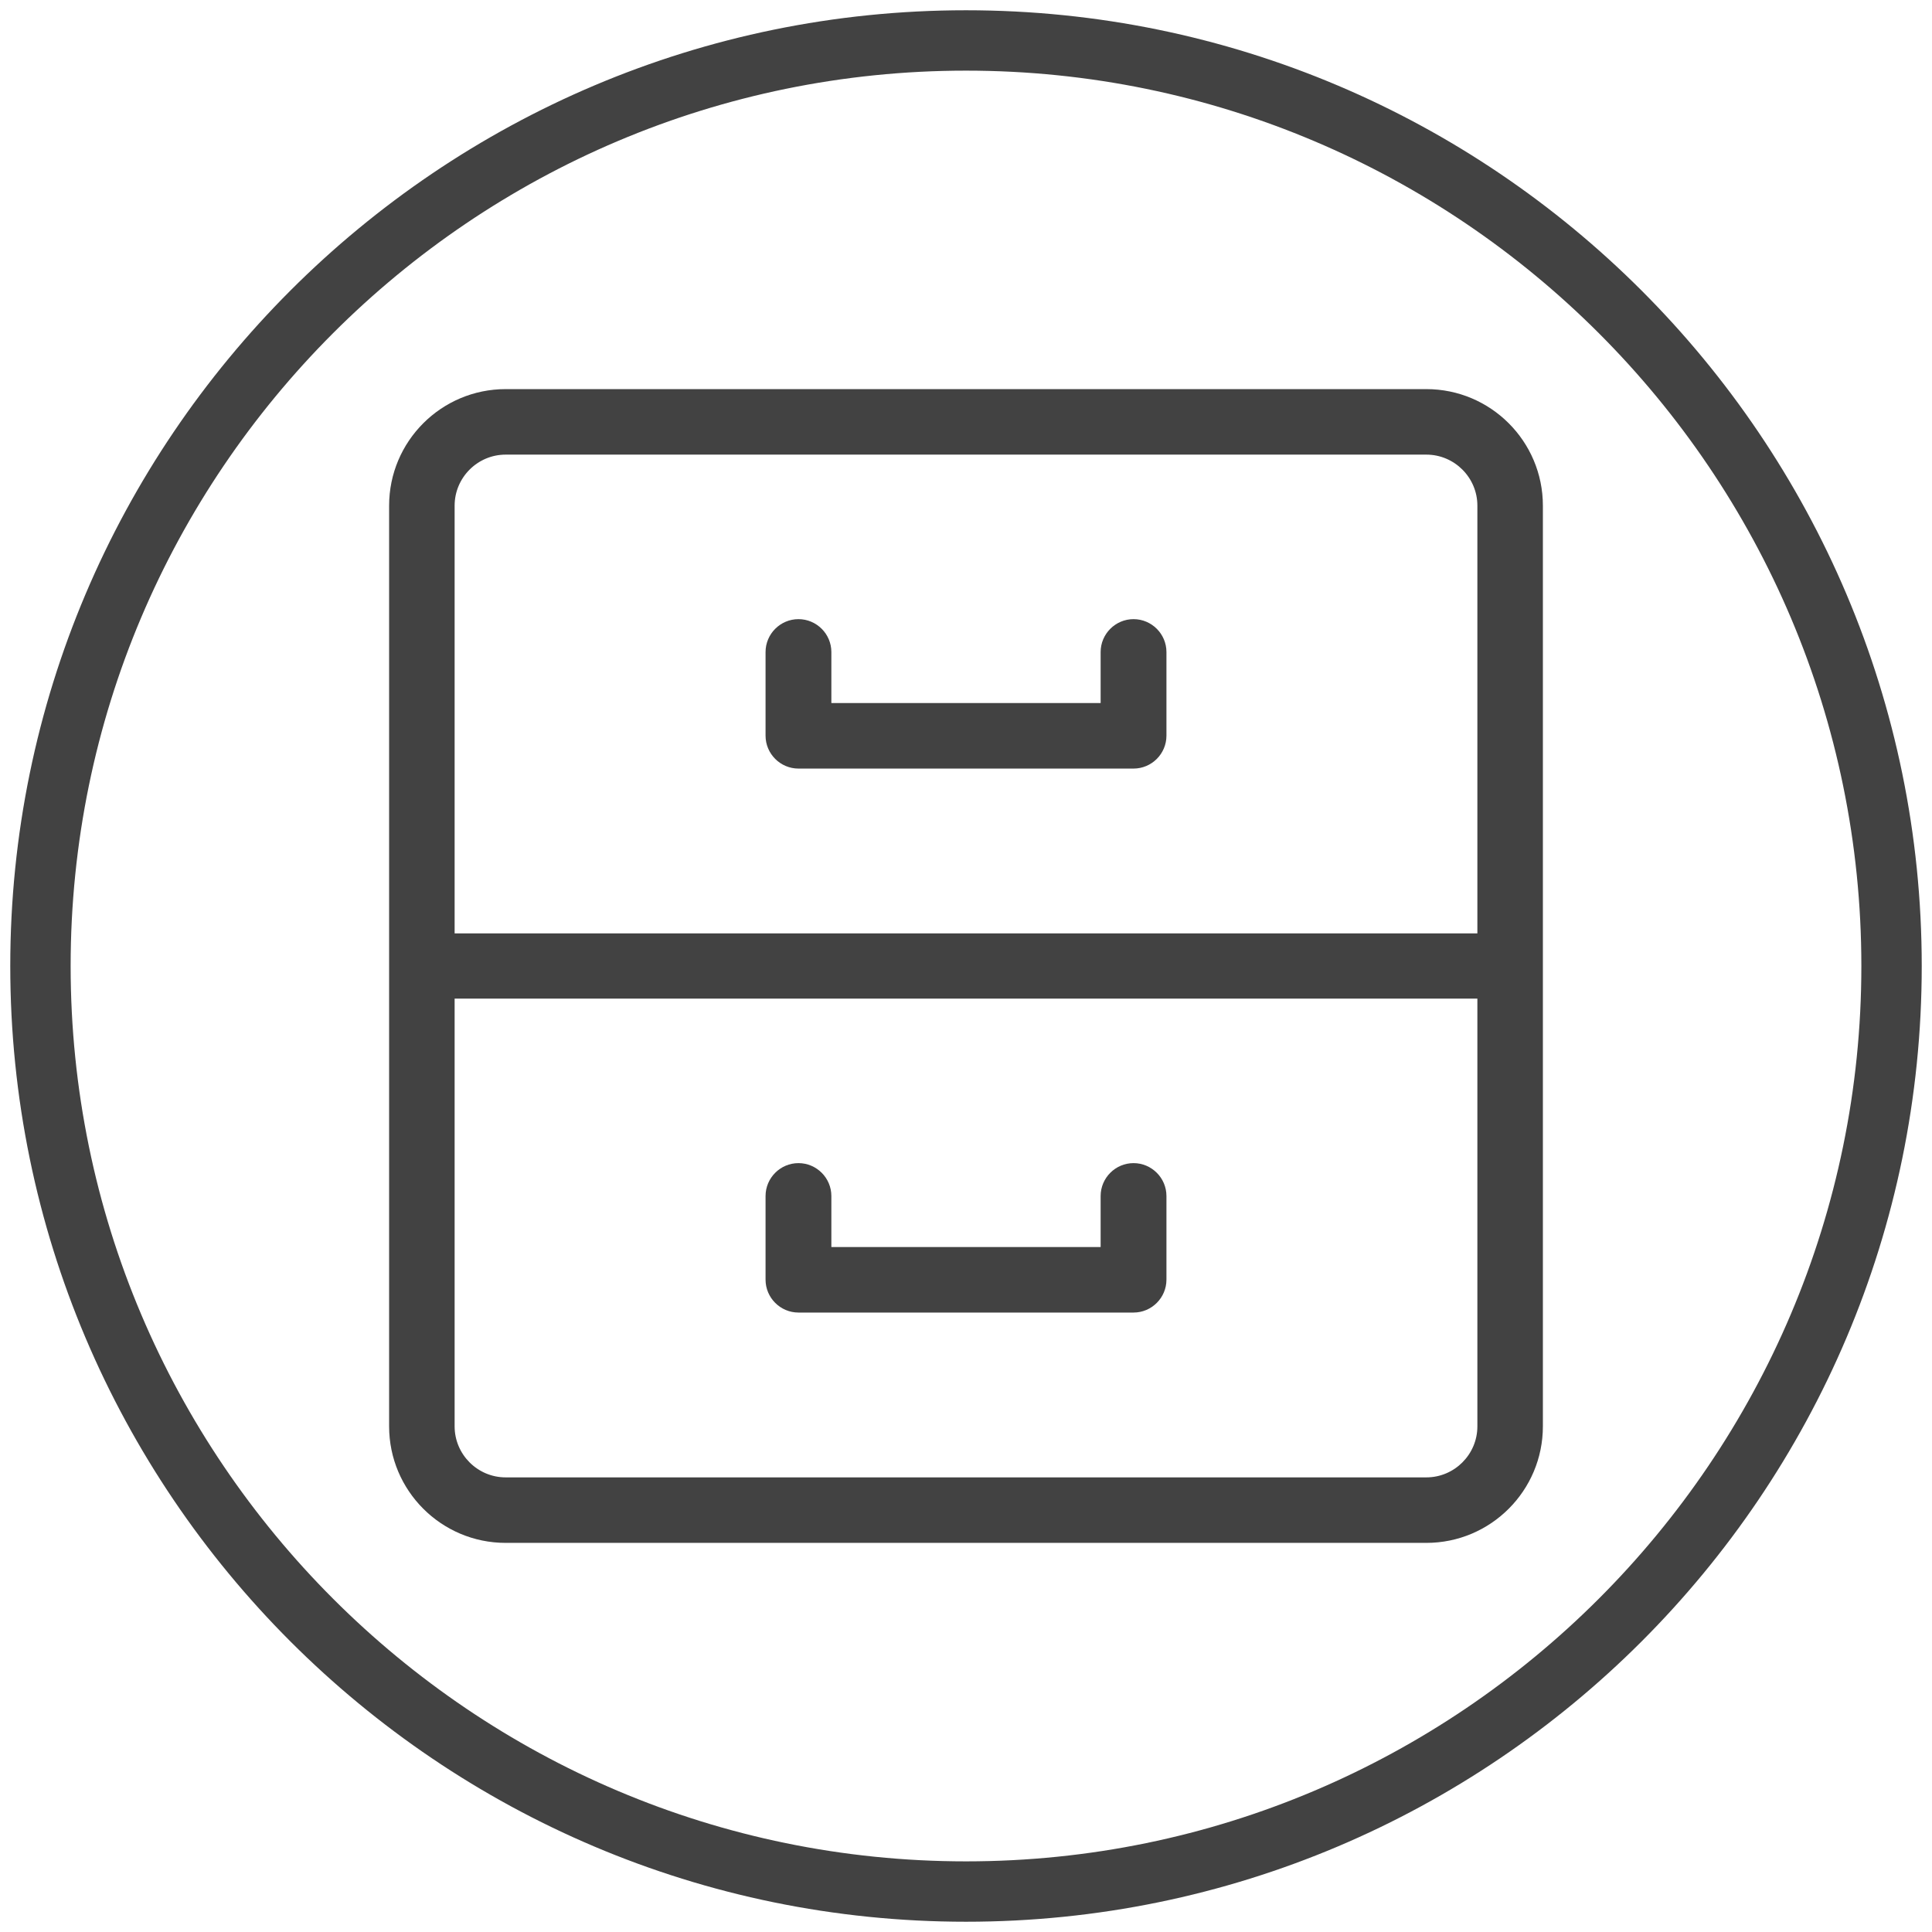 <?xml version="1.0" encoding="UTF-8"?>
<svg id="Livello_1" xmlns="http://www.w3.org/2000/svg" viewBox="0 0 64 64">
  <defs>
    <style>
      .cls-1 {
        fill: #424242;
      }
    </style>
  </defs>
  <path class="cls-1" d="M32,63.66C14.54,63.66.34,49.46.34,32S14.54.34,32,.34s31.66,14.2,31.66,31.66-14.2,31.66-31.66,31.66ZM32,2.34C15.64,2.34,2.34,15.64,2.34,32s13.31,29.66,29.66,29.66,29.66-13.31,29.66-29.66S48.36,2.34,32,2.34Z"/>
  <path class="cls-1" d="M16.75,51.11c-2.13,0-3.86-1.73-3.86-3.86v-30.5c0-2.13,1.73-3.86,3.86-3.86h30.5c2.13,0,3.86,1.73,3.86,3.86v30.5c0,2.13-1.73,3.86-3.86,3.86h-30.5ZM15.06,47.25c0,.93.76,1.69,1.69,1.69h30.5c.93,0,1.69-.76,1.69-1.69v-14.17H15.06v14.17ZM16.75,15.06c-.93,0-1.69.76-1.69,1.69v14.17h33.88v-14.17c0-.93-.76-1.69-1.69-1.69h-30.5Z"/>
  <path class="cls-1" d="M26.45,25.46c-.6,0-1.09-.49-1.09-1.09v-2.77c0-.6.49-1.09,1.09-1.09s1.09.49,1.09,1.09v1.69h8.92v-1.69c0-.6.49-1.09,1.09-1.09s1.09.49,1.09,1.09v2.77c0,.6-.49,1.09-1.09,1.09h-11.09Z"/>
  <path class="cls-1" d="M26.45,43.48c-.6,0-1.09-.49-1.09-1.09v-2.77c0-.6.49-1.09,1.09-1.09s1.09.49,1.09,1.09v1.69h8.92v-1.69c0-.6.49-1.09,1.09-1.09s1.09.49,1.09,1.09v2.77c0,.6-.49,1.09-1.09,1.09h-11.09Z"/>
</svg>